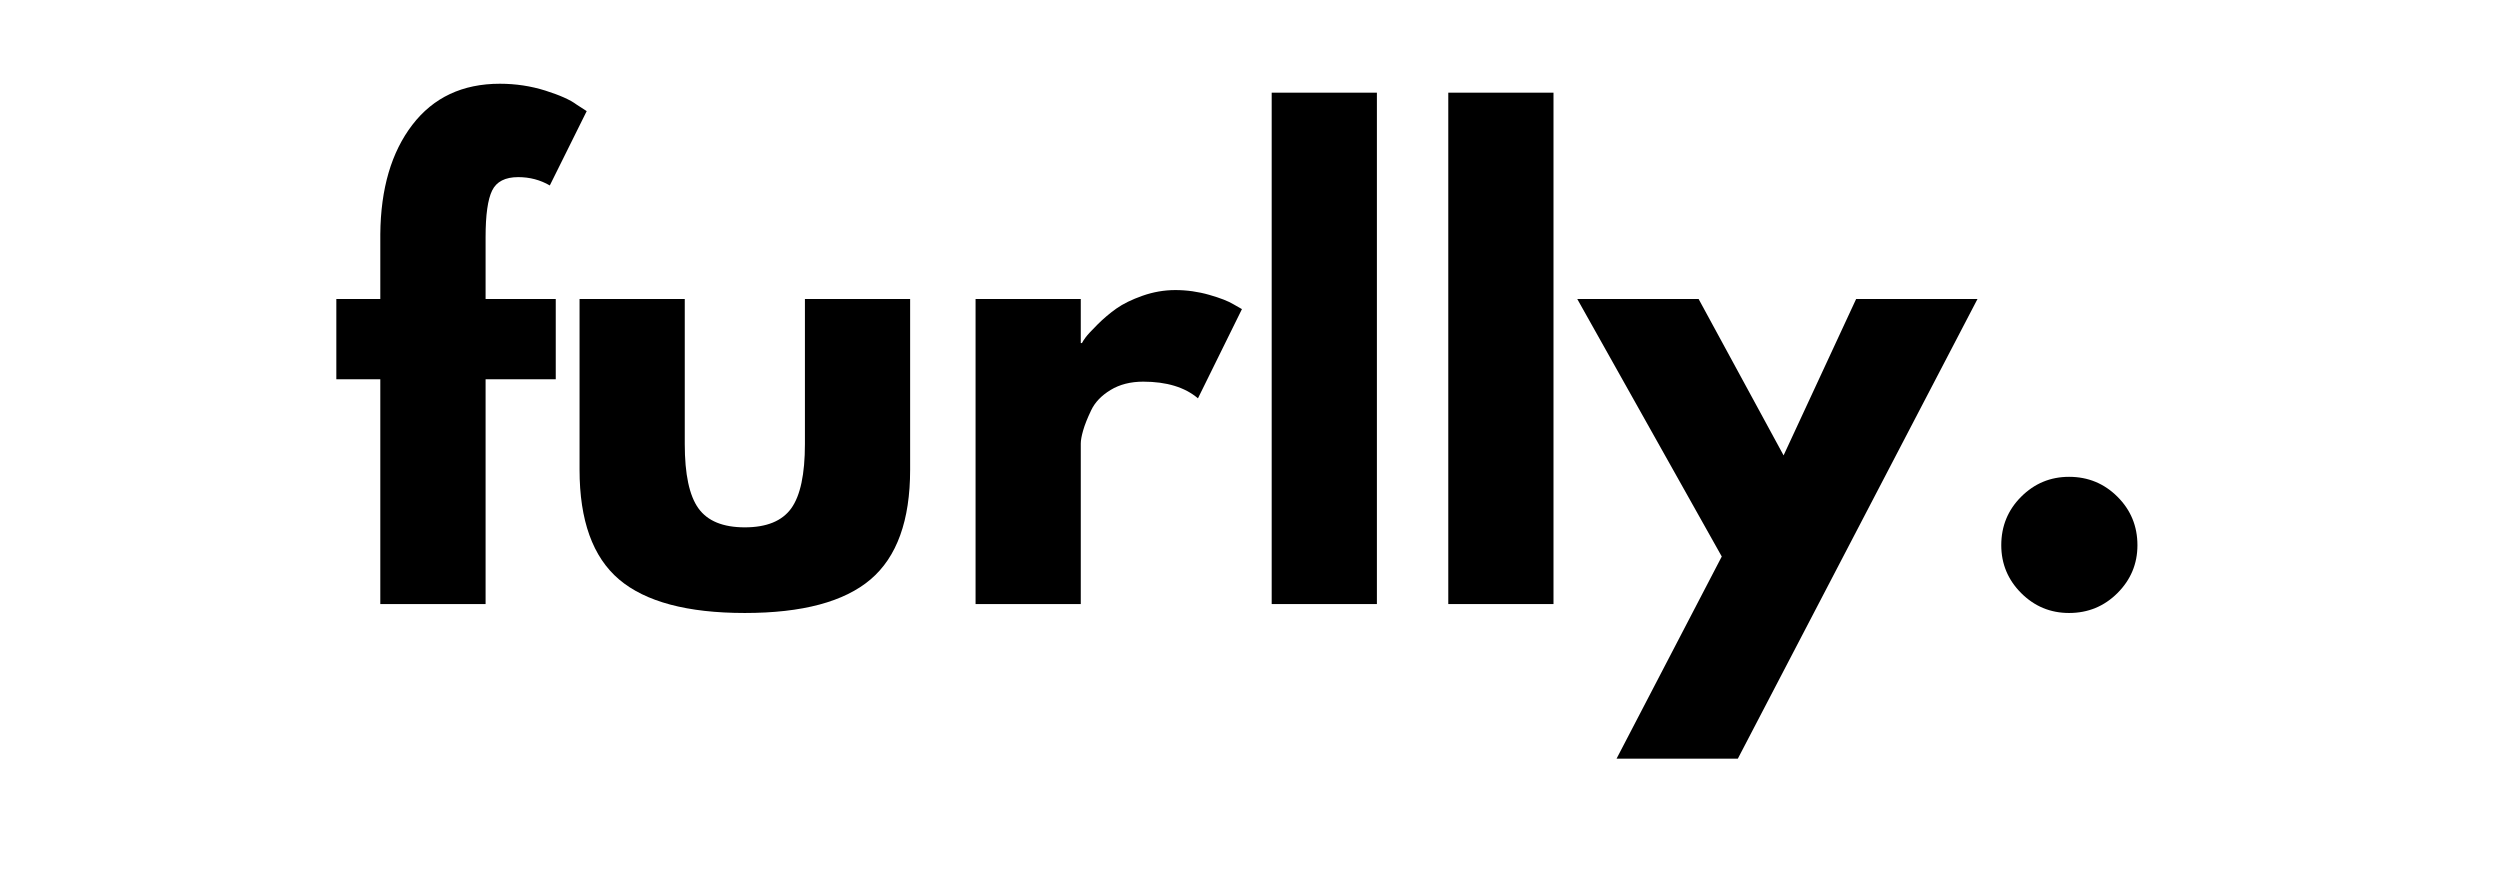 <svg version="1.0" preserveAspectRatio="xMidYMid meet" height="250" viewBox="0 0 525 187.5" zoomAndPan="magnify" width="700" xmlns:xlink="http://www.w3.org/1999/xlink" xmlns="http://www.w3.org/2000/svg"><defs><g></g><clipPath id="d199400be2"><rect height="157" y="0" width="389" x="0"></rect></clipPath></defs><g transform="matrix(1, 0, 0, 1, 68, 15)"><g clip-path="url(#d199400be2)"><g fill-opacity="1" fill="#000000"><g transform="translate(0.63, 111.852)"><g><path d="M 11.234 -64.062 L 11.234 -77.672 C 11.316 -87.242 13.562 -94.898 17.969 -100.641 C 22.383 -106.391 28.508 -109.266 36.344 -109.266 C 39.664 -109.266 42.848 -108.785 45.891 -107.828 C 48.93 -106.867 51.117 -105.891 52.453 -104.891 L 54.578 -103.516 L 46.828 -87.906 C 44.828 -89.07 42.617 -89.656 40.203 -89.656 C 37.461 -89.656 35.633 -88.719 34.719 -86.844 C 33.801 -84.977 33.344 -81.711 33.344 -77.047 L 33.344 -64.062 L 48.078 -64.062 L 48.078 -47.203 L 33.344 -47.203 L 33.344 0 L 11.234 0 L 11.234 -47.203 L 2 -47.203 L 2 -64.062 Z M 11.234 -64.062"></path></g></g></g><g fill-opacity="1" fill="#000000"><g transform="translate(47.456, 111.852)"><g><path d="M 28.344 -64.062 L 28.344 -33.594 C 28.344 -27.258 29.301 -22.758 31.219 -20.094 C 33.133 -17.438 36.379 -16.109 40.953 -16.109 C 45.535 -16.109 48.785 -17.438 50.703 -20.094 C 52.617 -22.758 53.578 -27.258 53.578 -33.594 L 53.578 -64.062 L 75.672 -64.062 L 75.672 -28.219 C 75.672 -17.562 72.898 -9.879 67.359 -5.172 C 61.828 -0.473 53.023 1.875 40.953 1.875 C 28.891 1.875 20.086 -0.473 14.547 -5.172 C 9.016 -9.879 6.25 -17.562 6.25 -28.219 L 6.25 -64.062 Z M 28.344 -64.062"></path></g></g></g><g fill-opacity="1" fill="#000000"><g transform="translate(129.369, 111.852)"><g><path d="M 7.5 0 L 7.5 -64.062 L 29.594 -64.062 L 29.594 -54.812 L 29.844 -54.812 C 30.008 -55.145 30.281 -55.562 30.656 -56.062 C 31.031 -56.562 31.844 -57.438 33.094 -58.688 C 34.344 -59.938 35.672 -61.062 37.078 -62.062 C 38.492 -63.062 40.328 -63.957 42.578 -64.75 C 44.828 -65.539 47.117 -65.938 49.453 -65.938 C 51.867 -65.938 54.238 -65.602 56.562 -64.938 C 58.895 -64.27 60.602 -63.602 61.688 -62.938 L 63.438 -61.938 L 54.203 -43.203 C 51.453 -45.535 47.617 -46.703 42.703 -46.703 C 40.047 -46.703 37.758 -46.117 35.844 -44.953 C 33.926 -43.785 32.57 -42.367 31.781 -40.703 C 30.988 -39.047 30.426 -37.633 30.094 -36.469 C 29.758 -35.301 29.594 -34.383 29.594 -33.719 L 29.594 0 Z M 7.5 0"></path></g></g></g><g fill-opacity="1" fill="#000000"><g transform="translate(191.554, 111.852)"><g><path d="M 7.5 0 L 7.5 -107.391 L 29.594 -107.391 L 29.594 0 Z M 7.5 0"></path></g></g></g><g fill-opacity="1" fill="#000000"><g transform="translate(228.64, 111.852)"><g><path d="M 7.5 0 L 7.5 -107.391 L 29.594 -107.391 L 29.594 0 Z M 7.5 0"></path></g></g></g><g fill-opacity="1" fill="#000000"><g transform="translate(265.726, 111.852)"><g><path d="M 56.062 -64.062 L 81.547 -64.062 L 31.219 32.469 L 5.75 32.469 L 27.844 -9.984 L -2.5 -64.062 L 22.984 -64.062 L 40.828 -31.219 Z M 56.062 -64.062"></path></g></g></g><g fill-opacity="1" fill="#000000"><g transform="translate(344.767, 111.852)"><g><path d="M 21.734 -26.719 C 25.723 -26.719 29.113 -25.32 31.906 -22.531 C 34.695 -19.75 36.094 -16.359 36.094 -12.359 C 36.094 -8.453 34.695 -5.102 31.906 -2.312 C 29.113 0.477 25.723 1.875 21.734 1.875 C 17.816 1.875 14.461 0.477 11.672 -2.312 C 8.891 -5.102 7.5 -8.453 7.5 -12.359 C 7.5 -16.359 8.891 -19.75 11.672 -22.531 C 14.461 -25.32 17.816 -26.719 21.734 -26.719 Z M 21.734 -26.719"></path></g></g></g></g></g></svg>